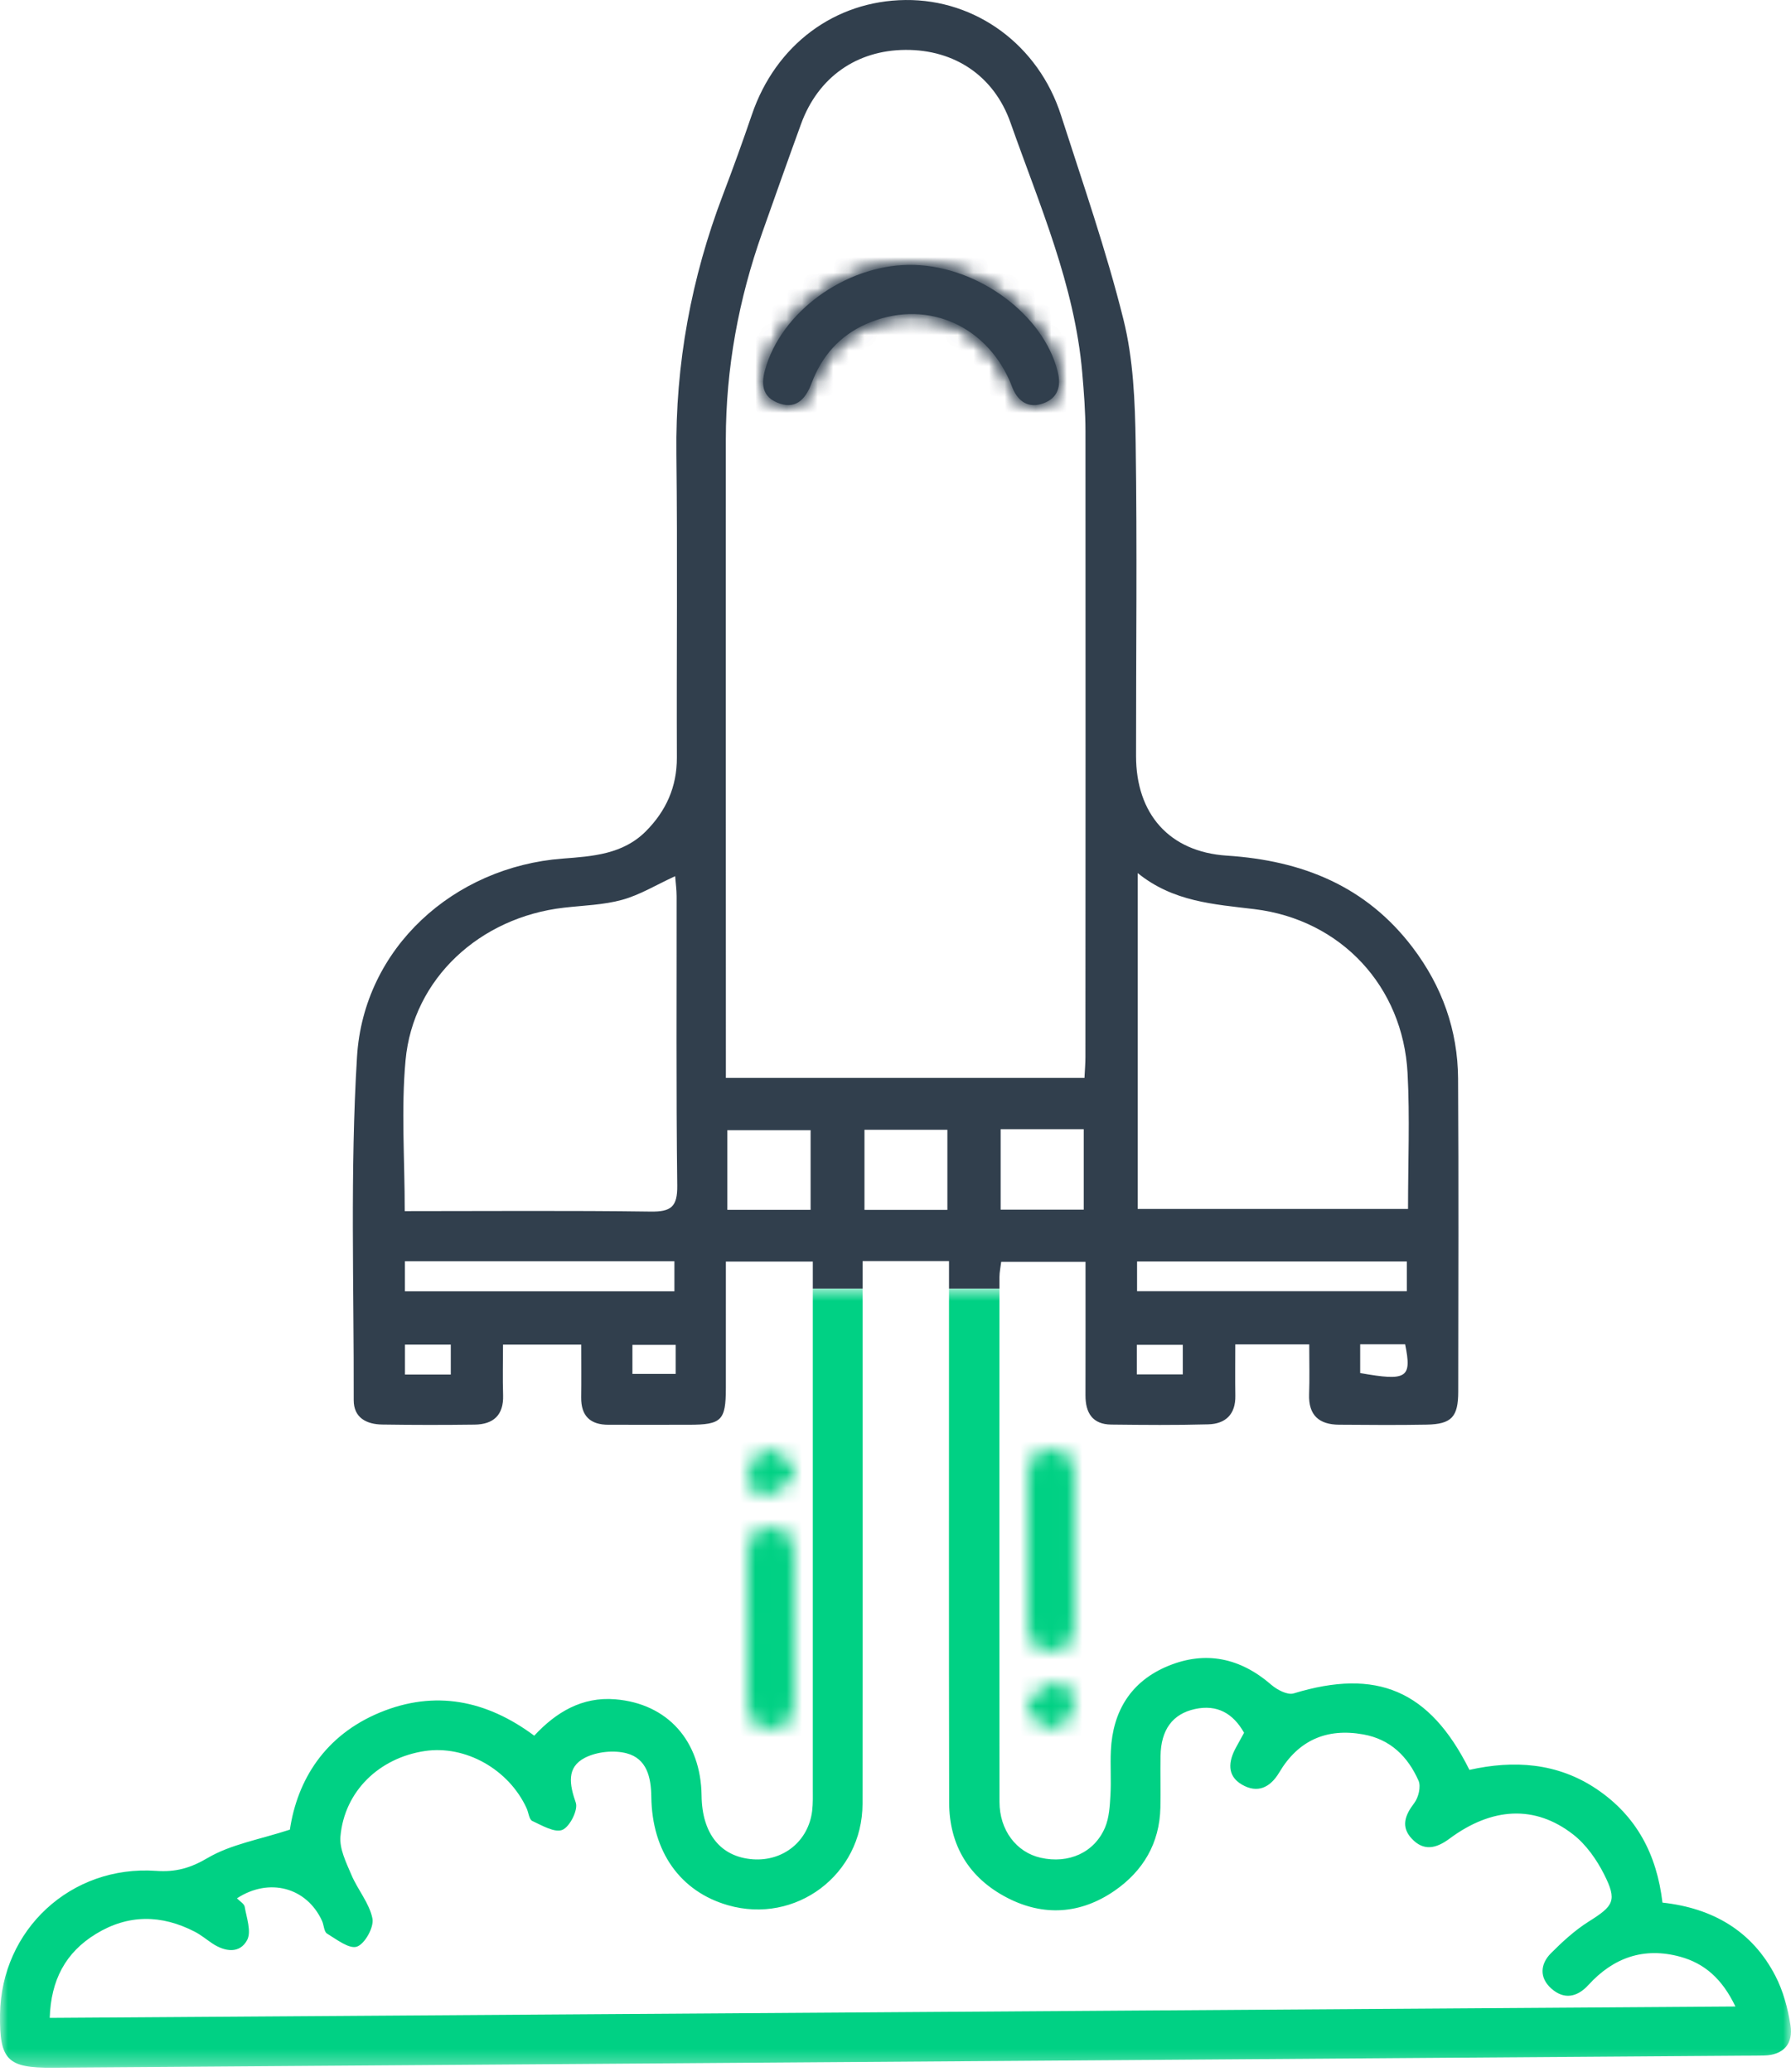 <svg width="115" height="133" viewBox="0 0 115 133" fill="none" xmlns="http://www.w3.org/2000/svg">
<mask id="mask0" mask-type="alpha" maskUnits="userSpaceOnUse" x="47" y="98" width="4" height="13">
<path fill-rule="evenodd" clip-rule="evenodd" d="M49.495 98C48.291 98 47.989 98.894 47.999 99.991C48.016 101.499 48.004 103.005 48.004 104.513C48.004 106.021 48.019 107.529 47.999 109.037C47.984 110.16 48.349 111.022 49.546 110.999C50.666 110.977 50.999 110.119 50.998 109.076C50.996 106.062 50.995 103.046 50.999 100.031C50.999 98.951 50.749 98.01 49.516 98C49.51 98 49.502 98 49.495 98Z" fill="white"/>
</mask>
<g mask="url(#mask0)">
<path fill-rule="evenodd" clip-rule="evenodd" d="M40.499 118.223H58.499V90.778H40.499V118.223Z" fill="#00D184"/>
</g>
<mask id="mask1" mask-type="alpha" maskUnits="userSpaceOnUse" x="66" y="93" width="4" height="13">
<path fill-rule="evenodd" clip-rule="evenodd" d="M67.491 93C66.453 93 66.001 93.704 66.004 94.721C66.007 97.884 66.01 101.049 66 104.212C65.996 105.217 66.391 105.974 67.434 105.999C68.54 106.026 69.015 105.298 69 104.203C68.976 102.669 68.993 101.135 68.993 99.601C68.993 97.974 68.984 96.341 68.996 94.71C69.004 93.676 68.525 93.003 67.496 93C67.494 93 67.493 93 67.491 93Z" fill="white"/>
</mask>
<g mask="url(#mask1)">
<path fill-rule="evenodd" clip-rule="evenodd" d="M58.5 113.223H76.5V85.778H58.5V113.223Z" fill="#00D184"/>
</g>
<mask id="mask2" mask-type="alpha" maskUnits="userSpaceOnUse" x="48" y="93" width="3" height="3">
<path fill-rule="evenodd" clip-rule="evenodd" d="M49.308 93.002C48.832 93.035 48.133 93.869 48.025 94.455C47.865 95.349 48.49 96.149 49.366 95.976C49.959 95.859 50.458 95.181 51 94.754C50.995 94.535 50.989 94.317 50.983 94.101C50.437 93.71 49.87 93 49.348 93C49.335 93 49.321 93 49.308 93.002Z" fill="white"/>
</mask>
<g mask="url(#mask2)">
<path fill-rule="evenodd" clip-rule="evenodd" d="M40.499 103.5H58.499V85.5H40.499V103.5Z" fill="#00D184"/>
</g>
<mask id="mask3" mask-type="alpha" maskUnits="userSpaceOnUse" x="66" y="107" width="3" height="4">
<path fill-rule="evenodd" clip-rule="evenodd" d="M67.548 108.023C66.983 108.131 66.513 108.83 66 109.262L66.018 109.949C66.558 110.33 67.147 111.074 67.62 110.993C68.151 110.903 68.876 110.127 68.976 109.539C69.124 108.693 68.559 107.999 67.796 107.999C67.716 107.999 67.632 108.006 67.548 108.023Z" fill="white"/>
</mask>
<g mask="url(#mask3)">
<path fill-rule="evenodd" clip-rule="evenodd" d="M58.5 118.5H76.5V100.5H58.5V118.5Z" fill="#00D184"/>
</g>
<path fill-rule="evenodd" clip-rule="evenodd" d="M58.716 17.004C62.87 17.13 67.003 20.219 67.909 23.832C68.156 24.812 67.915 25.548 67 25.883C66.084 26.219 65.391 25.817 65.011 24.894C64.954 24.758 64.907 24.615 64.847 24.48C63.202 20.727 59.28 19.17 55.605 20.802C53.905 21.557 52.759 22.865 52.109 24.603C51.694 25.718 51.014 26.31 49.889 25.833C48.778 25.362 48.905 24.374 49.222 23.412C50.438 19.715 54.64 16.88 58.716 17.004Z" fill="#313F4D"/>
<mask id="mask4" mask-type="alpha" maskUnits="userSpaceOnUse" x="0" y="82" width="115" height="51">
<path fill-rule="evenodd" clip-rule="evenodd" d="M0 82.703H114.999V132.712H0V82.703Z" fill="white"/>
</mask>
<g mask="url(#mask4)">
<path fill-rule="evenodd" clip-rule="evenodd" d="M114.007 126.837C112.51 123.923 109.96 122.466 106.747 122.114C106.384 119.017 105.077 116.553 102.528 114.832C99.996 113.126 97.19 112.96 94.352 113.595C91.796 108.474 88.399 107.061 83.063 108.688C82.671 108.807 81.999 108.456 81.626 108.13C79.641 106.41 77.416 105.933 75.004 106.926C72.632 107.902 71.448 109.813 71.329 112.355C71.283 113.311 71.357 114.271 71.301 115.225C71.261 115.916 71.221 116.655 70.96 117.28C70.277 118.908 68.614 119.641 66.819 119.235C65.26 118.884 64.178 117.463 64.177 115.649C64.166 104.667 64.171 93.686 64.175 82.703H60.936V82.759C60.936 93.733 60.924 104.708 60.945 115.683C60.949 118.435 62.219 120.532 64.666 121.801C67.015 123.018 69.388 122.851 71.56 121.357C73.4 120.089 74.459 118.301 74.509 116.016C74.534 114.909 74.497 113.802 74.518 112.693C74.547 111.035 75.275 110.006 76.732 109.689C78.145 109.382 79.178 109.963 79.881 111.214C79.699 111.543 79.533 111.849 79.364 112.156C78.873 113.051 78.768 113.971 79.741 114.539C80.725 115.111 81.547 114.759 82.144 113.754C83.358 111.711 85.167 110.895 87.53 111.318C89.289 111.63 90.402 112.753 91.084 114.288C91.25 114.666 91.081 115.368 90.809 115.724C90.214 116.503 89.931 117.242 90.649 118.01C91.409 118.823 92.211 118.649 93.068 118.013C95.803 115.983 98.563 115.838 101.006 117.736C101.842 118.385 102.522 119.352 103.004 120.309C103.852 121.994 103.611 122.326 102.013 123.329C101.13 123.885 100.335 124.613 99.594 125.355C98.892 126.057 98.834 126.933 99.604 127.624C100.418 128.354 101.264 128.199 101.995 127.399C103.595 125.642 105.553 124.954 107.875 125.585C109.454 126.014 110.589 127.017 111.43 128.782C75.239 129.027 39.269 129.27 3.193 129.513C3.271 127.088 4.201 125.32 6.162 124.122C8.239 122.854 10.367 122.881 12.5 123.979C12.901 124.184 13.255 124.482 13.631 124.733C14.448 125.277 15.397 125.404 15.869 124.516C16.157 123.979 15.834 123.099 15.713 122.384C15.68 122.185 15.393 122.025 15.214 121.84C17.286 120.486 19.689 121.139 20.675 123.279C20.801 123.551 20.798 123.981 21 124.103C21.615 124.478 22.431 125.112 22.921 124.939C23.43 124.761 24.022 123.69 23.915 123.139C23.722 122.155 22.968 121.291 22.563 120.331C22.228 119.544 21.789 118.663 21.86 117.866C22.117 114.974 24.338 112.828 27.276 112.386C29.883 111.994 32.671 113.558 33.815 116.062C33.94 116.336 33.973 116.776 34.175 116.872C34.8 117.162 35.62 117.647 36.111 117.445C36.585 117.251 37.131 116.165 36.972 115.704C36.562 114.523 36.366 113.432 37.558 112.818C38.316 112.429 39.416 112.314 40.242 112.533C41.526 112.876 41.806 114.06 41.821 115.319C41.862 118.862 43.69 121.407 46.745 122.283C51.093 123.531 55.377 120.325 55.383 115.775C55.4 104.801 55.389 93.826 55.389 82.852V82.703H52.19V82.855C52.19 93.478 52.191 104.103 52.19 114.726C52.19 115.229 52.208 115.736 52.147 116.235C51.907 118.174 50.292 119.474 48.342 119.334C46.273 119.184 45.076 117.699 45.048 115.244C45.005 111.748 42.876 109.34 39.499 109.065C37.374 108.893 35.71 109.887 34.303 111.4C31.229 109.115 27.921 108.458 24.397 109.912C20.87 111.369 19.094 114.229 18.613 117.431C16.655 118.069 14.825 118.373 13.338 119.247C12.219 119.906 11.274 120.166 10.022 120.077C4.556 119.694 0.077 123.854 0.002 129.286C-0.038 132.218 0.472 132.732 3.378 132.712C39.6 132.453 75.823 132.195 112.043 131.937C112.448 131.936 112.854 131.936 113.258 131.927C114.547 131.899 115.154 131.156 114.965 129.972C114.796 128.9 114.501 127.797 114.007 126.837Z" fill="#00D184"/>
</g>
<path fill-rule="evenodd" clip-rule="evenodd" d="M46.608 69.184V67.48C46.607 54.39 46.598 41.3 46.605 28.211C46.608 23.642 47.425 19.207 48.954 14.903C49.778 12.58 50.596 10.258 51.441 7.943C52.532 4.958 55.008 3.22 58.145 3.202C61.293 3.186 63.824 4.87 64.883 7.87C66.735 13.127 69.001 18.273 69.49 23.917C69.598 25.169 69.697 26.426 69.698 27.681C69.71 41.073 69.701 54.465 69.695 67.857C69.695 68.255 69.66 68.654 69.633 69.184H46.608ZM46.703 77.651H52.049V72.536H46.703V77.651ZM64.251 77.638H69.586V72.476H64.251V77.638ZM55.508 77.653H60.831V72.51H55.508V77.653ZM41.772 77.762C36.571 77.69 31.368 77.733 25.988 77.733C25.988 74.368 25.752 71.183 26.041 68.046C26.523 62.819 30.803 58.876 36.213 58.257C37.466 58.113 38.754 58.084 39.956 57.751C41.099 57.434 42.147 56.788 43.351 56.235C43.385 56.671 43.446 57.097 43.446 57.525C43.453 63.717 43.409 69.907 43.486 76.097C43.502 77.464 43.083 77.781 41.772 77.762ZM40.608 88.181H43.387V86.316H40.608V88.181ZM26 82.879H43.304V80.952H26V82.879ZM26.003 88.223H28.945V86.303H26.003V88.223ZM72.995 88.214H75.948V86.315H72.995V88.214ZM73.011 82.873H90.332V80.965H73.011V82.873ZM73.052 56.036C75.332 57.882 77.931 58.034 80.544 58.351C86.108 59.025 90.089 63.313 90.38 68.885C90.531 71.736 90.409 74.599 90.409 77.594H73.052V56.036ZM87.337 88.127V86.282H90.224C90.666 88.451 90.344 88.655 87.337 88.127ZM55.39 80.943H60.936V82.702H64.175V81.966C64.177 81.634 64.252 81.3 64.287 80.989H69.701C69.701 83.915 69.706 86.732 69.698 89.548C69.695 90.672 70.138 91.42 71.355 91.433C73.43 91.457 75.506 91.476 77.579 91.418C78.696 91.387 79.342 90.774 79.321 89.581C79.304 88.493 79.318 87.404 79.318 86.287H84.066C84.066 87.48 84.094 88.484 84.058 89.488C84.011 90.834 84.695 91.433 85.984 91.442C87.856 91.454 89.729 91.473 91.6 91.437C93.205 91.406 93.632 90.948 93.633 89.315C93.639 82.619 93.664 75.922 93.623 69.226C93.603 66.119 92.598 63.307 90.708 60.815C87.715 56.872 83.628 55.232 78.777 54.917C75.055 54.673 72.948 52.215 72.946 48.526C72.942 41.828 73.021 35.132 72.921 28.438C72.88 25.782 72.774 23.055 72.135 20.5C71.032 16.073 69.523 11.745 68.126 7.396C66.682 2.895 62.666 -0.045 58.144 0.001C53.597 0.046 49.802 2.888 48.28 7.353C47.696 9.065 47.081 10.769 46.436 12.461C44.383 17.834 43.36 23.374 43.431 29.138C43.508 35.632 43.437 42.128 43.462 48.623C43.469 50.503 42.765 52.056 41.467 53.356C39.994 54.833 38.051 54.961 36.124 55.107C29.137 55.638 23.352 60.84 22.924 67.823C22.476 75.146 22.731 82.515 22.712 89.862C22.709 91.001 23.535 91.418 24.555 91.431C26.527 91.461 28.5 91.462 30.473 91.436C31.682 91.42 32.342 90.828 32.304 89.553C32.27 88.466 32.298 87.378 32.298 86.301H37.321C37.321 87.494 37.332 88.593 37.318 89.689C37.305 90.881 37.899 91.448 39.083 91.446C40.802 91.443 42.523 91.452 44.243 91.446C46.334 91.44 46.604 91.172 46.607 89.096C46.611 86.396 46.608 83.696 46.608 80.972H52.19V82.702H55.39V80.943Z" fill="#313F4D"/>
<mask id="mask5" mask-type="alpha" maskUnits="userSpaceOnUse" x="49" y="17" width="20" height="9">
<path fill-rule="evenodd" clip-rule="evenodd" d="M49.222 23.411C48.905 24.373 48.778 25.361 49.889 25.834C51.014 26.309 51.695 25.717 52.109 24.604C52.759 22.862 53.904 21.556 55.605 20.801C59.281 19.169 63.203 20.728 64.849 24.479C64.908 24.614 64.953 24.757 65.01 24.893C65.391 25.816 66.084 26.218 67.001 25.883C67.914 25.547 68.157 24.811 67.91 23.831C67.003 20.218 62.87 17.129 58.717 17.005C58.629 17.002 58.543 17 58.455 17C54.462 17 50.412 19.793 49.222 23.411Z" fill="white"/>
</mask>
<g mask="url(#mask5)">
<path fill-rule="evenodd" clip-rule="evenodd" d="M41.692 33.5H75.308V9.5H41.692V33.5Z" fill="#313F4D"/>
</g>
<mask id="mask6" mask-type="alpha" maskUnits="userSpaceOnUse" x="49" y="17" width="20" height="9">
<path fill-rule="evenodd" clip-rule="evenodd" d="M49.222 23.411C48.905 24.373 48.778 25.361 49.889 25.834C51.014 26.309 51.695 25.717 52.109 24.604C52.759 22.862 53.904 21.556 55.605 20.801C59.281 19.169 63.203 20.728 64.849 24.479C64.908 24.614 64.953 24.757 65.01 24.893C65.391 25.816 66.084 26.218 67.001 25.883C67.914 25.547 68.157 24.811 67.91 23.831C67.003 20.218 62.87 17.129 58.717 17.005C58.629 17.002 58.543 17 58.455 17C54.462 17 50.412 19.793 49.222 23.411Z" fill="white"/>
</mask>
<g mask="url(#mask6)">
<path fill-rule="evenodd" clip-rule="evenodd" d="M0.77 135.5H114.77V0.5H0.77V135.5Z" fill="#313F4D"/>
</g>
</svg>
